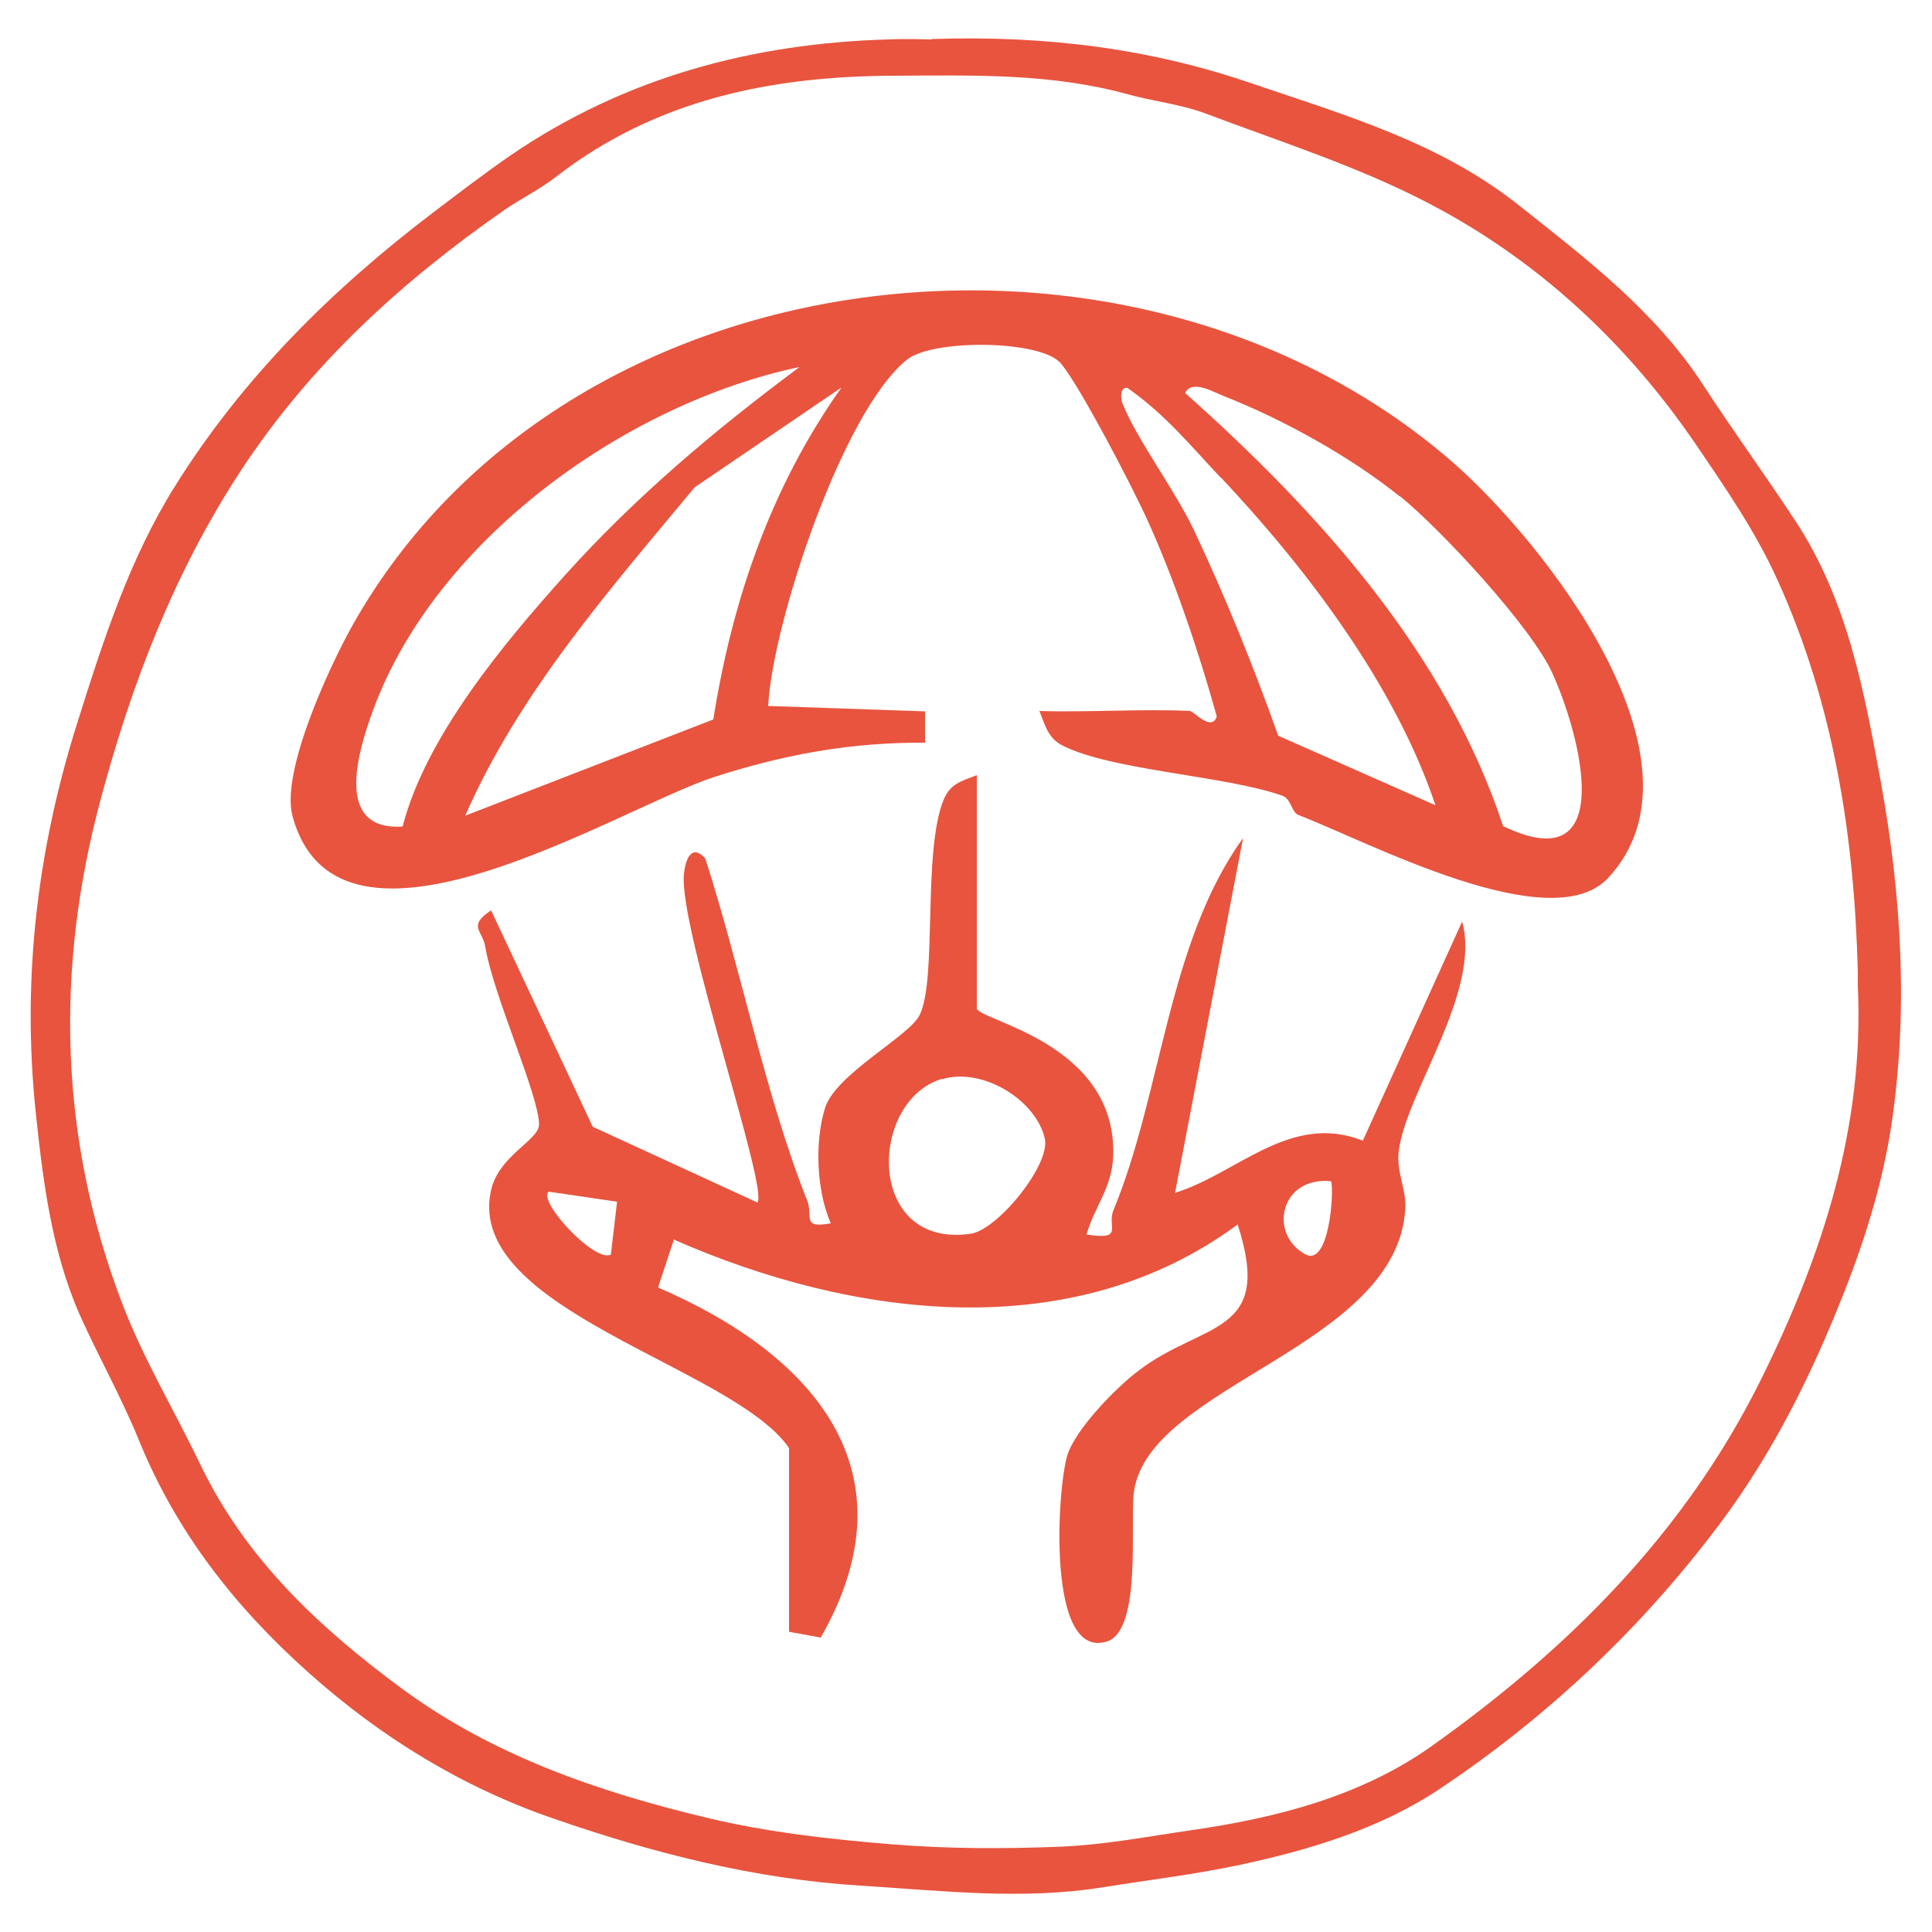 <?xml version="1.0" encoding="UTF-8"?> <svg xmlns="http://www.w3.org/2000/svg" xmlns:xlink="http://www.w3.org/1999/xlink" id="Calque_1" width="500" height="500" version="1.1" viewBox="0 0 500 500"><defs><style> .st0 { fill: #e8543e; } </style></defs><path class="st0" d="M241.2,10.1c29.9-1,56.9,2.6,82.8,11.5,24.1,8.2,48.8,15.3,69.3,31.7,17.4,13.8,35,27.2,47.4,46.2,7.8,12,16.2,23.5,24,35.4,13.5,20.5,17.8,44.3,22.1,67.7,5.3,29.2,7.1,59,2.7,88.5-2.2,14.5-6.6,29-12,42.7-8.4,21.5-18.6,42.2-32.6,60.8-20.2,26.9-44.4,49.7-72.2,68.3-15.4,10.3-33.5,15.8-51.7,19.7-11.7,2.5-23.6,3.9-35.4,5.8-21,3.4-41.9.9-62.9-.4-27.4-1.7-53.6-8.4-79.3-17.3-23.6-8.1-44.7-21-63.4-37.7-19.1-17-34.4-36.5-44.1-60.4-4.5-11-10.4-21.5-15.3-32.4-7.3-16.7-9.5-34.7-11.4-52.8-3.5-34.1.4-67.3,10.7-100,6.7-21.3,13.5-42.6,25.4-61.6,17.5-28,40.6-50.9,66.8-70.8,6.6-5,13.1-10,19.9-14.7,29.5-20.2,62.6-29.1,98-30.1,4.6-.2,9.1,0,11.2,0ZM480.8,255.1v-3.7c-.9-34.9-6.2-69.1-20.7-101.1-5.7-12.7-13.8-24.4-21.7-36-17.8-25.9-40.6-47-68.3-61.5-18.5-9.7-38.7-16.1-58.3-23.5-6.5-2.4-13.6-3.1-20.3-5-19.8-5.4-40-4.8-60.1-4.7-31.7.1-61.5,6.1-87.3,26-4.2,3.3-9.1,5.7-13.5,8.7-26.6,18.5-50.2,40-68.2,67.4-17.2,26.2-28.3,55.1-36.3,85-11.9,44.1-10.8,88.2,5.7,131.1,5.5,14.2,13.4,27.4,20,41.1,11.7,24.5,30.9,42.4,52.2,58.1,23.6,17.4,51.1,26.8,79.2,33.5,15.5,3.7,31.6,5.5,47.5,6.8,14.7,1.2,29.5,1.2,44.2.6,11.1-.5,22.1-2.6,33.1-4.2,22.3-3.2,44.2-8.8,62.5-21.8,35.3-25.1,65.5-55.1,85.2-94.8,16-32.3,26.8-65.5,25.1-102Z"></path><g><path class="st0" d="M308.1,184.1c.9,0,5.5,5.4,6.8,1.3-4.6-16.6-11.2-36.2-18.4-51.8-3.9-8.4-16.8-33.3-21.9-39.5s-33.3-6.4-39.9-1c-16.7,13.4-34.8,68.3-35.9,89.6l40.6,1.4v8.1c-19.2-.1-36.3,3-54.6,8.9-24.9,8.1-97.2,54-109.1,10.1-3.1-11.5,9.6-38.8,15.6-49.5,55-97.5,201.6-114.1,284.4-42.3,23.7,20.6,68.7,77.5,40.5,107.8-14.8,15.9-62-9.3-80.2-16.3-1.8-.7-1.8-4.2-4.2-5-14.9-5.2-44-6.5-56.7-12.9-3.9-1.9-4.6-5.3-6.1-9,13,.4,26.2-.6,39.2,0ZM206.8,95c-44.8,9.5-93.8,44.5-110.1,88.4-4,10.8-10.5,31.7,7.5,30.5,5.9-23,25.9-47.1,41.9-64.9,18.3-20.4,38.9-37.7,60.8-54ZM217.6,100.4l-37.8,25.7c-22.1,26.6-45.4,53.1-59.4,85l64.2-24.9c4.9-30.9,14.9-60.1,33.1-85.8ZM315.9,123.6c-7.9-8.4-14.3-16.3-24.1-23.2-2-.4-1.8,2.7-1.3,4,3.7,9.3,13.5,22.3,18.5,32.8,8.1,17.2,15.4,35.2,21.8,53.2l40.7,18c-10.4-31-33.2-61.1-55.6-84.9ZM362.3,128.5c-12.8-10.3-30.3-20-45.6-26-2.6-1-8.2-4.4-10-.8,34.5,30.7,67.6,67.4,82.3,112.1,29.9,14.4,20.1-23.5,12.7-39.7-5.5-12-28.8-37.1-39.4-45.7Z"></path><path class="st0" d="M204.1,374.6c-14.7-21-83.4-35.5-77.1-66.2,1.9-9.4,12.5-13.2,12.5-17.4,0-7.5-11.8-33.3-13.9-45.9-.7-4.4-4.7-5.4,1.5-9.5l26.3,56,42.6,19.6c3.1-3.2-20.4-71-19-85,.4-3.8,1.9-7.9,5.5-4.1,9.1,28.1,15.6,61.5,26.4,88.6,1.6,4.1-1.6,7.3,6.1,5.9-3.7-8.5-4.2-21-1.5-29.8s21.8-18.6,24.5-24.1c4.6-9.3.7-42.2,6.2-55.7,1.8-4.3,4.6-4.8,8.6-6.4v60.4c.7,3.2,36.2,8.9,35.3,38.1-.3,8.4-4.9,13.2-6.9,20.4,10,1.5,5.1-2,7-6.4,12.5-30.2,14-69.2,33.5-96.2l-17.6,91.8c16.2-5,29.8-20.9,48.6-13.5l25.7-56.7c5,18.1-14.4,44-16.4,59.3-.7,5.5,2,10,1.7,14.9-2,35.9-66,45.6-70.2,73.1-1.2,7.5,2.2,36-7,39-15.7,5-12.9-39.5-10.3-48.1,2.1-6.8,12.6-17.6,18.5-22,16.7-12.8,35-8.9,25.6-37.8-42.9,31.7-99.8,24.2-145.9,3.9l-4.1,12.4c39.5,17,67,47.1,42.1,90.6l-8.2-1.5v-47.3ZM243.8,279.2c-19.1,5.7-19.8,44,7.4,40.1,7-1,20.7-17.9,19.2-24.6-2.2-9.9-16-18.6-26.6-15.4ZM344.5,305.7c-13.2-1.3-16.3,13.7-6.7,18.9,6.2,3.4,7.5-16.2,6.7-18.9ZM158.1,324.6l1.6-13.6-17.7-2.6c-3,2.5,12.4,18.9,16.2,16.2Z"></path></g></svg> 